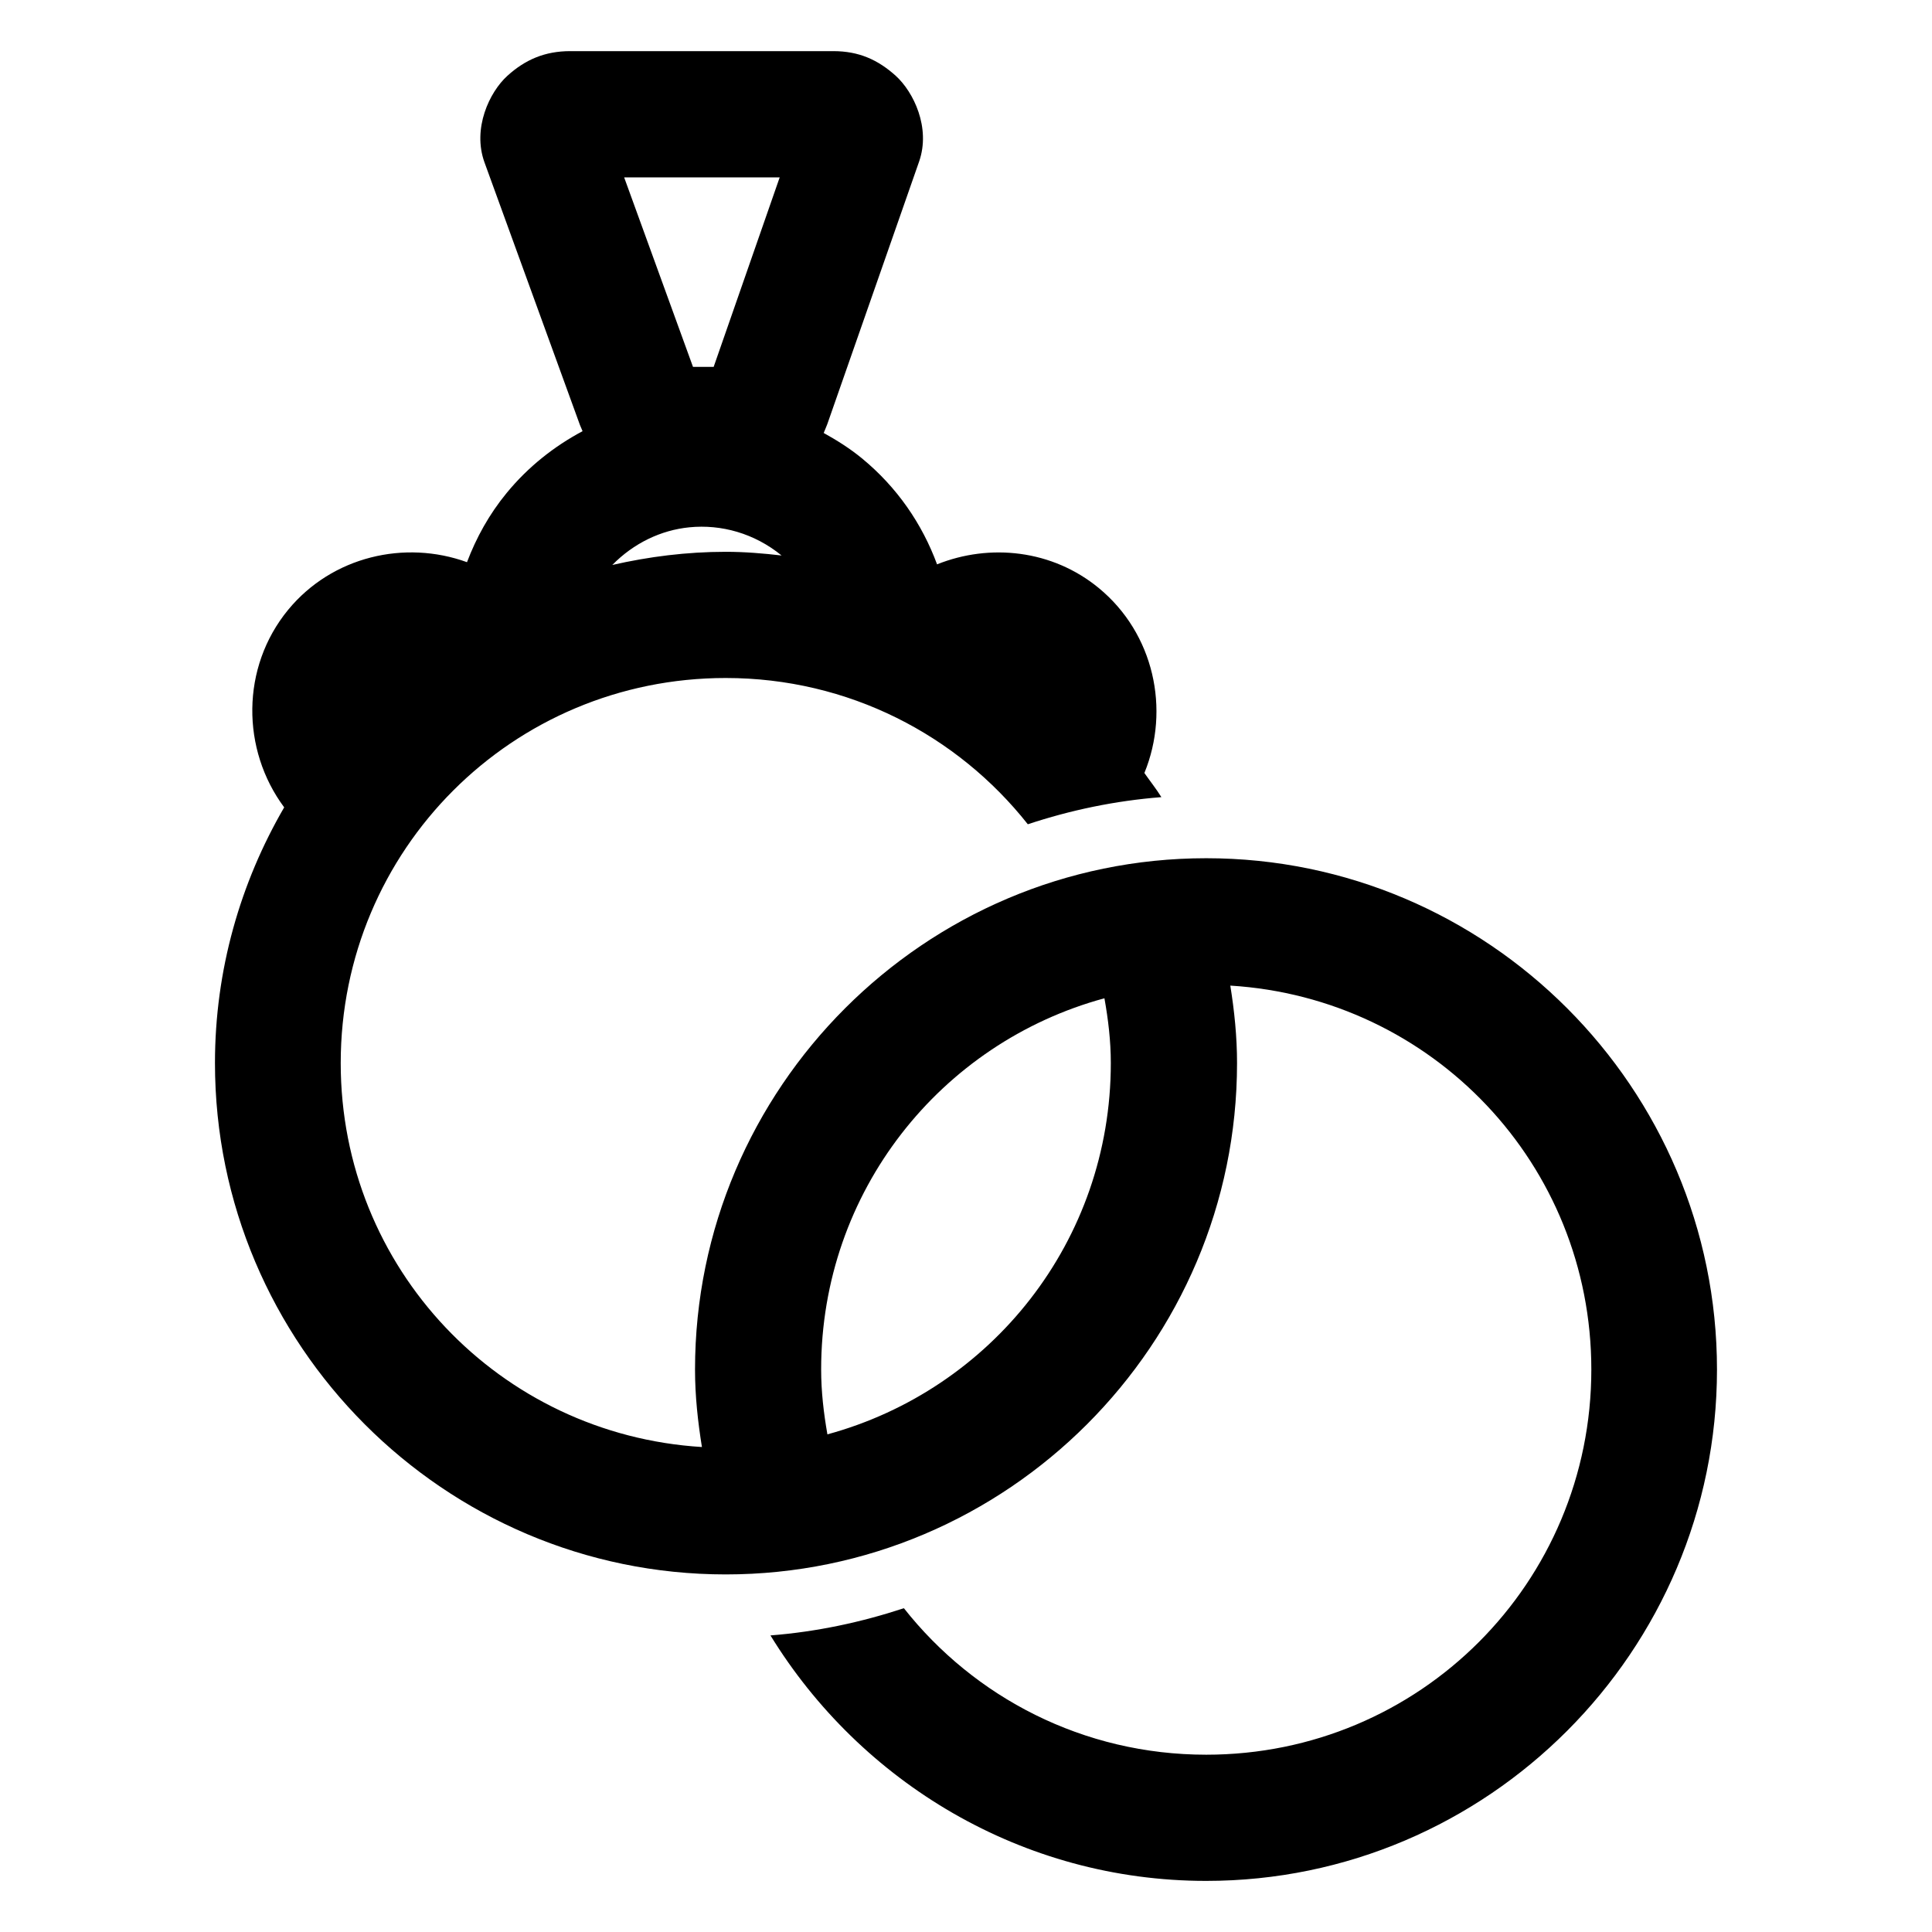 <?xml version="1.0" encoding="UTF-8"?>
<!-- Uploaded to: SVG Repo, www.svgrepo.com, Generator: SVG Repo Mixer Tools -->
<svg fill="#000000" width="800px" height="800px" version="1.1" viewBox="144 144 512 512" xmlns="http://www.w3.org/2000/svg">
 <path d="m295.13 157.55c-6.746 0-11.965 2.266-16.68 6.551-4.738 4.297-9.32 13.949-6.047 22.953l25.293 69.582c0.164 0.441 0.496 1.109 0.691 1.629-7.504 4-14.406 9.422-20.113 16.375-4.644 5.644-8.055 11.848-10.516 18.344-16.453-5.977-35.73-1.551-47.398 12.625-12.562 15.289-12.406 37.078-1.047 52.348-11.609 19.973-18.344 43.09-18.344 67.762 0 74.617 60.75 135.52 135.36 135.52s135.5-60.898 135.5-135.52c0-6.984-0.707-13.84-1.785-20.523 53.555 3.289 95.676 47.344 95.676 101.74 0 56.551-45.508 102.08-102.06 102.08-32.598 0-61.473-15.191-80.121-38.824-11.305 3.723-23.113 6.258-35.359 7.211 23.859 38.879 66.668 65.055 115.48 65.055 74.617 0 135.36-60.914 135.36-135.52 0-74.617-60.75-135.5-135.36-135.5s-135.47 60.906-135.47 135.5c0 7.047 0.754 13.809 1.828 20.539-53.57-3.289-95.723-47.328-95.723-101.75 0-56.527 45.477-102.05 102.03-102.05 32.551 0 61.395 15.152 80.059 38.762 11.273-3.738 23.129-6.234 35.395-7.188-1.387-2.234-3.016-4.266-4.504-6.398 6.887-16.809 2.566-36.961-12.082-49.012-12.344-10.164-28.891-11.887-42.863-6.281-3.922-10.66-10.562-20.422-19.926-28.109-3.195-2.621-6.613-4.769-10.117-6.707 0.293-0.789 0.723-1.66 0.953-2.332l24.34-69.613c3.109-8.949-1.465-18.406-6.18-22.695-4.754-4.289-9.824-6.551-16.562-6.551h-69.711zm14.277 33.457h41.219l-17.5 50.223h-5.473zm17.289 92.734c8.453-0.836 17.23 1.59 24.434 7.469-4.871-0.559-9.762-0.977-14.793-0.977-10.336 0-20.387 1.281-30.07 3.488 5.676-5.777 12.887-9.234 20.43-9.98zm109.96 124.82h0.031c1 5.582 1.691 11.273 1.691 17.16 0 47.215-31.746 86.594-75.105 98.398-0.984-5.613-1.66-11.32-1.66-17.191-0.004-47.184 31.715-86.59 75.043-98.367z"/>
</svg>